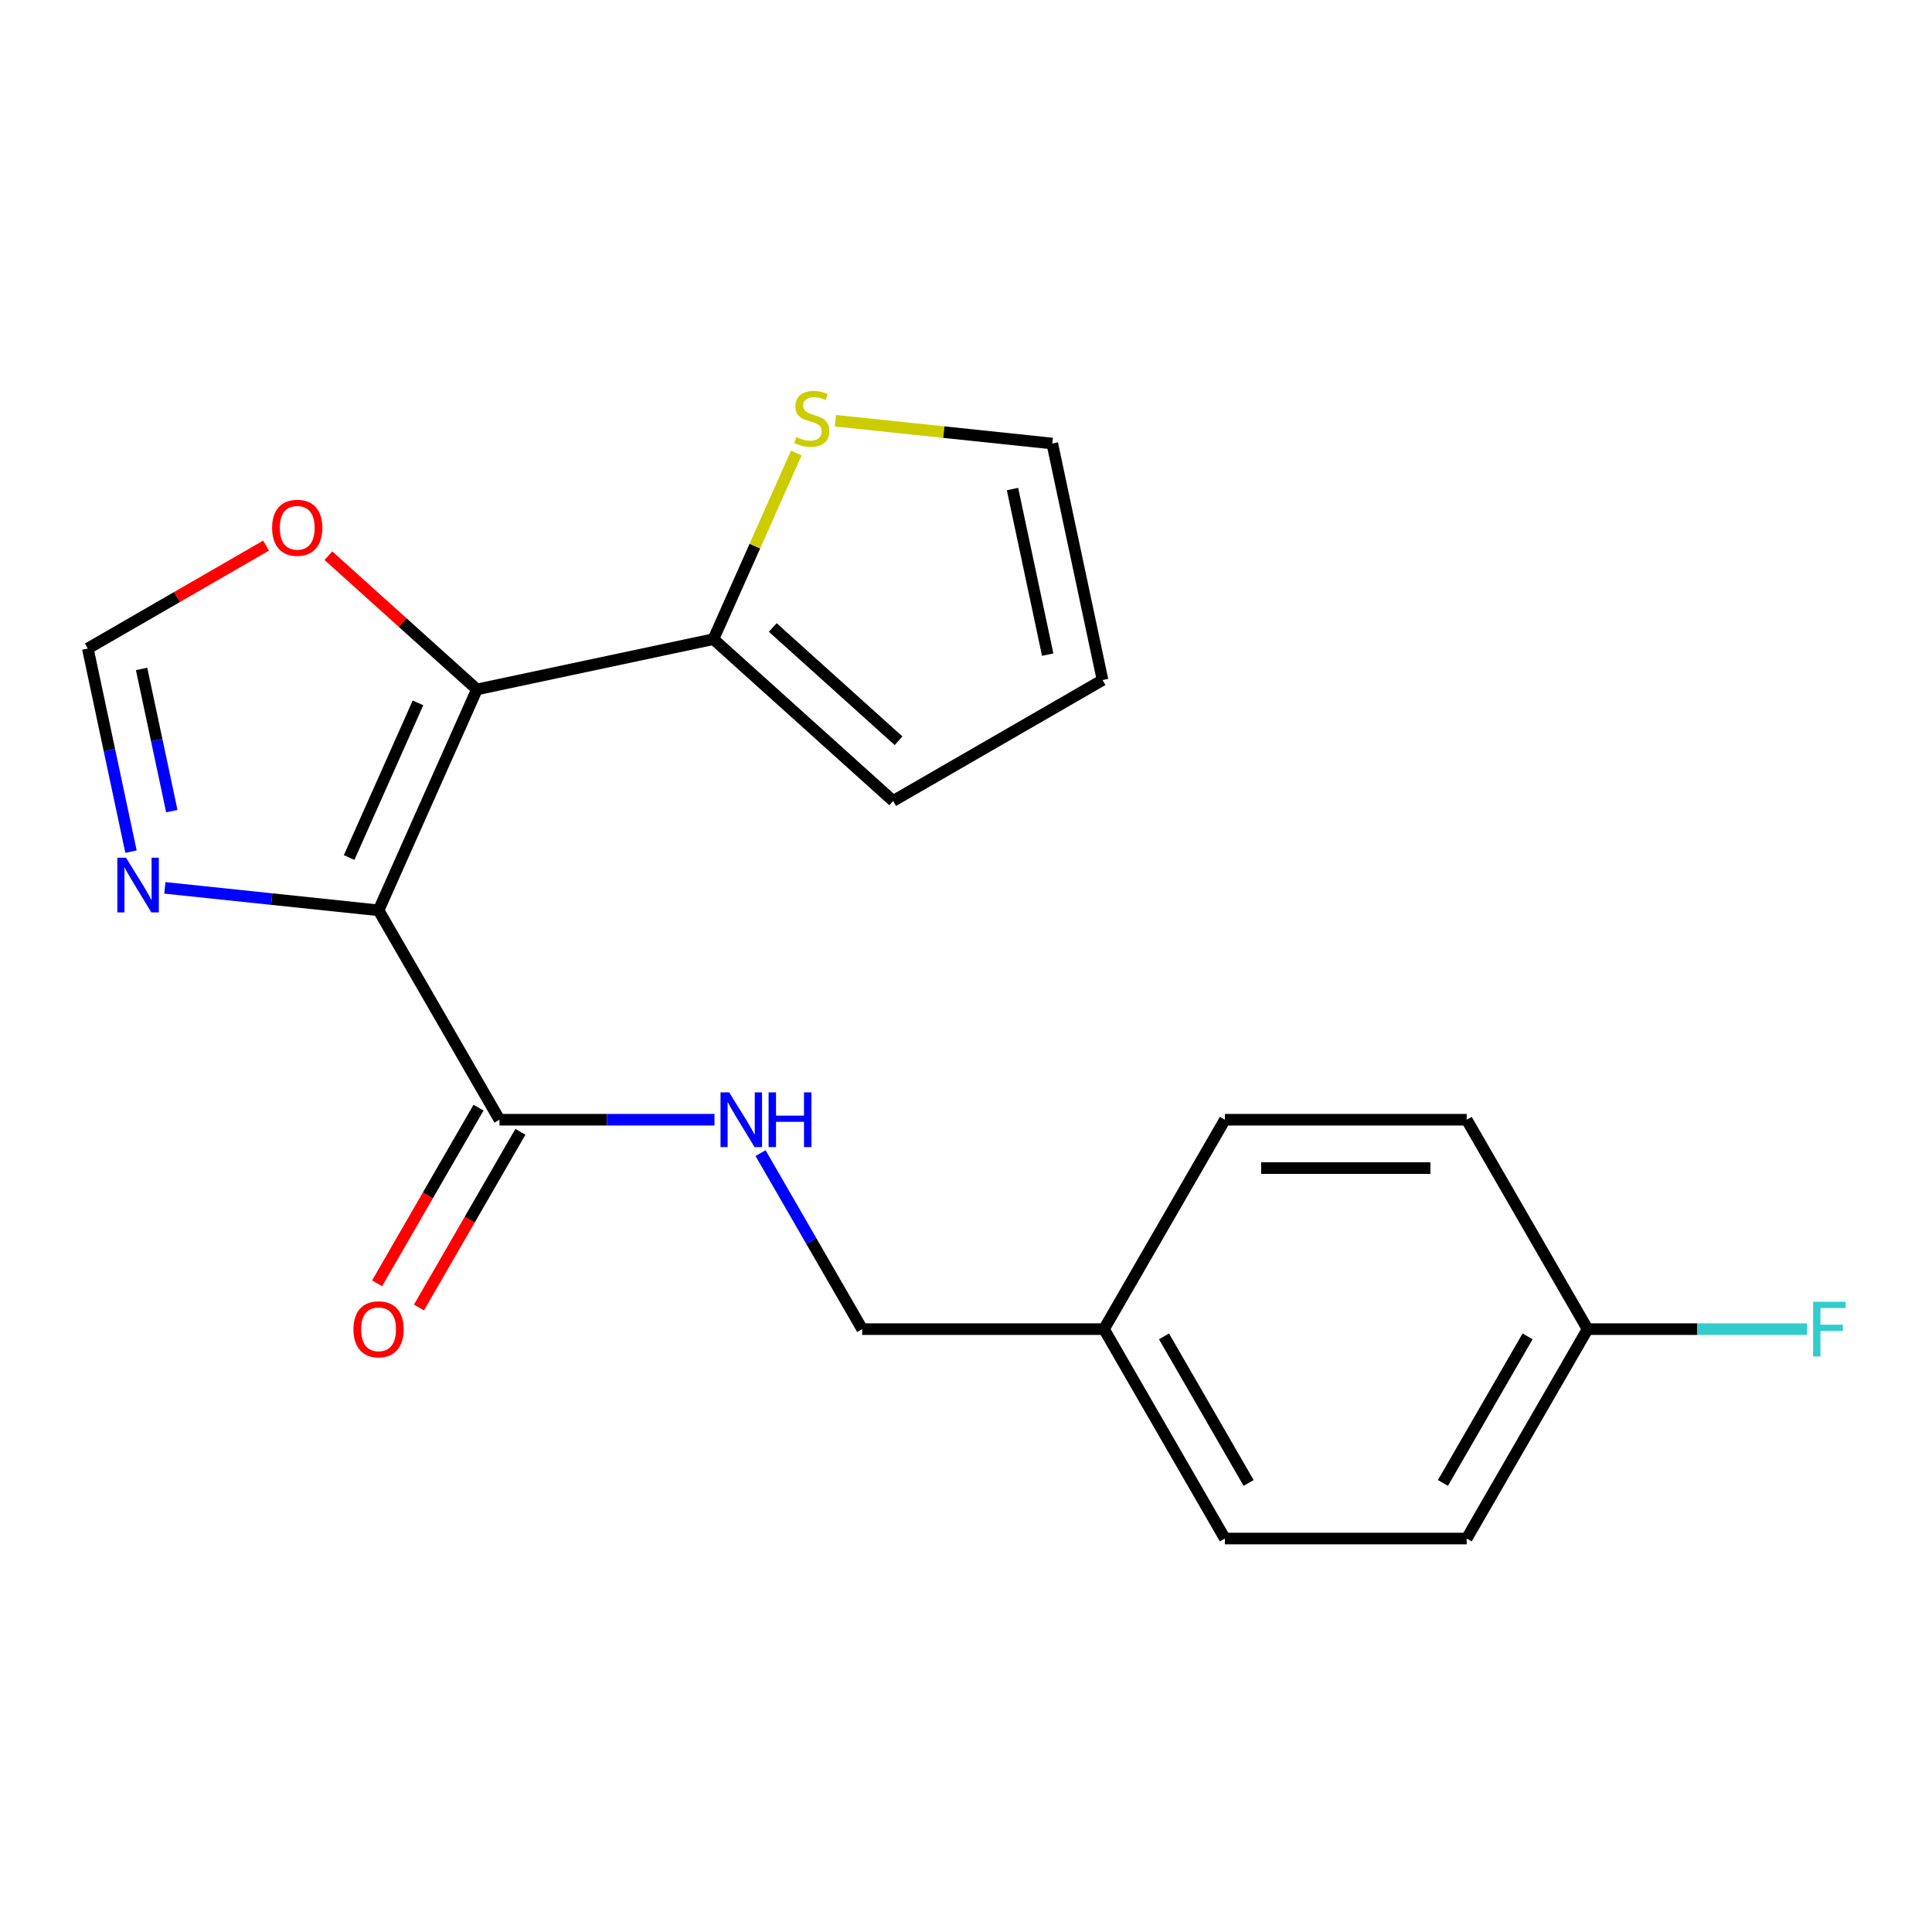 <?xml version='1.0' encoding='iso-8859-1'?>
<svg version='1.1' baseProfile='full'
              xmlns='http://www.w3.org/2000/svg'
                      xmlns:rdkit='http://www.rdkit.org/xml'
                      xmlns:xlink='http://www.w3.org/1999/xlink'
                  xml:space='preserve'
width='1000px' height='1000px' viewBox='0 0 1000 1000'>
<!-- END OF HEADER -->
<rect style='opacity:1.0;fill:#FFFFFF;stroke:none' width='1000' height='1000' x='0' y='0'> </rect>
<path class='bond-0' d='M 195.948,471.181 L 246.854,356.845' style='fill:none;fill-rule:evenodd;stroke:#000000;stroke-width:6px;stroke-linecap:butt;stroke-linejoin:miter;stroke-opacity:1' />
<path class='bond-0' d='M 180.716,443.85 L 216.351,363.814' style='fill:none;fill-rule:evenodd;stroke:#000000;stroke-width:6px;stroke-linecap:butt;stroke-linejoin:miter;stroke-opacity:1' />
<path class='bond-1' d='M 195.948,471.181 L 140.646,465.369' style='fill:none;fill-rule:evenodd;stroke:#000000;stroke-width:6px;stroke-linecap:butt;stroke-linejoin:miter;stroke-opacity:1' />
<path class='bond-1' d='M 140.646,465.369 L 85.345,459.557' style='fill:none;fill-rule:evenodd;stroke:#0000FF;stroke-width:6px;stroke-linecap:butt;stroke-linejoin:miter;stroke-opacity:1' />
<path class='bond-2' d='M 195.948,471.181 L 258.526,579.571' style='fill:none;fill-rule:evenodd;stroke:#000000;stroke-width:6px;stroke-linecap:butt;stroke-linejoin:miter;stroke-opacity:1' />
<path class='bond-3' d='M 246.854,356.845 L 369.276,330.823' style='fill:none;fill-rule:evenodd;stroke:#000000;stroke-width:6px;stroke-linecap:butt;stroke-linejoin:miter;stroke-opacity:1' />
<path class='bond-4' d='M 246.854,356.845 L 208.413,322.233' style='fill:none;fill-rule:evenodd;stroke:#000000;stroke-width:6px;stroke-linecap:butt;stroke-linejoin:miter;stroke-opacity:1' />
<path class='bond-4' d='M 208.413,322.233 L 169.973,287.62' style='fill:none;fill-rule:evenodd;stroke:#FF0000;stroke-width:6px;stroke-linecap:butt;stroke-linejoin:miter;stroke-opacity:1' />
<path class='bond-5' d='M 67.801,440.81 L 56.628,388.243' style='fill:none;fill-rule:evenodd;stroke:#0000FF;stroke-width:6px;stroke-linecap:butt;stroke-linejoin:miter;stroke-opacity:1' />
<path class='bond-5' d='M 56.628,388.243 L 45.455,335.677' style='fill:none;fill-rule:evenodd;stroke:#000000;stroke-width:6px;stroke-linecap:butt;stroke-linejoin:miter;stroke-opacity:1' />
<path class='bond-5' d='M 88.934,419.836 L 81.112,383.039' style='fill:none;fill-rule:evenodd;stroke:#0000FF;stroke-width:6px;stroke-linecap:butt;stroke-linejoin:miter;stroke-opacity:1' />
<path class='bond-5' d='M 81.112,383.039 L 73.291,346.242' style='fill:none;fill-rule:evenodd;stroke:#000000;stroke-width:6px;stroke-linecap:butt;stroke-linejoin:miter;stroke-opacity:1' />
<path class='bond-7' d='M 258.526,579.571 L 314.171,579.571' style='fill:none;fill-rule:evenodd;stroke:#000000;stroke-width:6px;stroke-linecap:butt;stroke-linejoin:miter;stroke-opacity:1' />
<path class='bond-7' d='M 314.171,579.571 L 369.815,579.571' style='fill:none;fill-rule:evenodd;stroke:#0000FF;stroke-width:6px;stroke-linecap:butt;stroke-linejoin:miter;stroke-opacity:1' />
<path class='bond-10' d='M 247.688,573.313 L 221.435,618.783' style='fill:none;fill-rule:evenodd;stroke:#000000;stroke-width:6px;stroke-linecap:butt;stroke-linejoin:miter;stroke-opacity:1' />
<path class='bond-10' d='M 221.435,618.783 L 195.183,664.253' style='fill:none;fill-rule:evenodd;stroke:#FF0000;stroke-width:6px;stroke-linecap:butt;stroke-linejoin:miter;stroke-opacity:1' />
<path class='bond-10' d='M 269.365,585.829 L 243.113,631.299' style='fill:none;fill-rule:evenodd;stroke:#000000;stroke-width:6px;stroke-linecap:butt;stroke-linejoin:miter;stroke-opacity:1' />
<path class='bond-10' d='M 243.113,631.299 L 216.861,676.769' style='fill:none;fill-rule:evenodd;stroke:#FF0000;stroke-width:6px;stroke-linecap:butt;stroke-linejoin:miter;stroke-opacity:1' />
<path class='bond-6' d='M 369.276,330.823 L 390.72,282.659' style='fill:none;fill-rule:evenodd;stroke:#000000;stroke-width:6px;stroke-linecap:butt;stroke-linejoin:miter;stroke-opacity:1' />
<path class='bond-6' d='M 390.72,282.659 L 412.164,234.495' style='fill:none;fill-rule:evenodd;stroke:#CCCC00;stroke-width:6px;stroke-linecap:butt;stroke-linejoin:miter;stroke-opacity:1' />
<path class='bond-8' d='M 369.276,330.823 L 462.286,414.569' style='fill:none;fill-rule:evenodd;stroke:#000000;stroke-width:6px;stroke-linecap:butt;stroke-linejoin:miter;stroke-opacity:1' />
<path class='bond-8' d='M 399.977,324.783 L 465.084,383.405' style='fill:none;fill-rule:evenodd;stroke:#000000;stroke-width:6px;stroke-linecap:butt;stroke-linejoin:miter;stroke-opacity:1' />
<path class='bond-20' d='M 137.715,282.41 L 91.585,309.043' style='fill:none;fill-rule:evenodd;stroke:#FF0000;stroke-width:6px;stroke-linecap:butt;stroke-linejoin:miter;stroke-opacity:1' />
<path class='bond-20' d='M 91.585,309.043 L 45.455,335.677' style='fill:none;fill-rule:evenodd;stroke:#000000;stroke-width:6px;stroke-linecap:butt;stroke-linejoin:miter;stroke-opacity:1' />
<path class='bond-9' d='M 432.391,217.769 L 488.523,223.669' style='fill:none;fill-rule:evenodd;stroke:#CCCC00;stroke-width:6px;stroke-linecap:butt;stroke-linejoin:miter;stroke-opacity:1' />
<path class='bond-9' d='M 488.523,223.669 L 544.654,229.568' style='fill:none;fill-rule:evenodd;stroke:#000000;stroke-width:6px;stroke-linecap:butt;stroke-linejoin:miter;stroke-opacity:1' />
<path class='bond-12' d='M 393.666,596.86 L 419.964,642.41' style='fill:none;fill-rule:evenodd;stroke:#0000FF;stroke-width:6px;stroke-linecap:butt;stroke-linejoin:miter;stroke-opacity:1' />
<path class='bond-12' d='M 419.964,642.41 L 446.262,687.96' style='fill:none;fill-rule:evenodd;stroke:#000000;stroke-width:6px;stroke-linecap:butt;stroke-linejoin:miter;stroke-opacity:1' />
<path class='bond-11' d='M 462.286,414.569 L 570.676,351.991' style='fill:none;fill-rule:evenodd;stroke:#000000;stroke-width:6px;stroke-linecap:butt;stroke-linejoin:miter;stroke-opacity:1' />
<path class='bond-21' d='M 544.654,229.568 L 570.676,351.991' style='fill:none;fill-rule:evenodd;stroke:#000000;stroke-width:6px;stroke-linecap:butt;stroke-linejoin:miter;stroke-opacity:1' />
<path class='bond-21' d='M 524.073,253.136 L 542.288,338.832' style='fill:none;fill-rule:evenodd;stroke:#000000;stroke-width:6px;stroke-linecap:butt;stroke-linejoin:miter;stroke-opacity:1' />
<path class='bond-14' d='M 446.262,687.96 L 571.42,687.96' style='fill:none;fill-rule:evenodd;stroke:#000000;stroke-width:6px;stroke-linecap:butt;stroke-linejoin:miter;stroke-opacity:1' />
<path class='bond-13' d='M 821.734,687.96 L 759.156,796.349' style='fill:none;fill-rule:evenodd;stroke:#000000;stroke-width:6px;stroke-linecap:butt;stroke-linejoin:miter;stroke-opacity:1' />
<path class='bond-13' d='M 790.67,691.703 L 746.864,767.575' style='fill:none;fill-rule:evenodd;stroke:#000000;stroke-width:6px;stroke-linecap:butt;stroke-linejoin:miter;stroke-opacity:1' />
<path class='bond-15' d='M 821.734,687.96 L 878.538,687.96' style='fill:none;fill-rule:evenodd;stroke:#000000;stroke-width:6px;stroke-linecap:butt;stroke-linejoin:miter;stroke-opacity:1' />
<path class='bond-15' d='M 878.538,687.96 L 935.343,687.96' style='fill:none;fill-rule:evenodd;stroke:#33CCCC;stroke-width:6px;stroke-linecap:butt;stroke-linejoin:miter;stroke-opacity:1' />
<path class='bond-22' d='M 821.734,687.96 L 759.156,579.571' style='fill:none;fill-rule:evenodd;stroke:#000000;stroke-width:6px;stroke-linecap:butt;stroke-linejoin:miter;stroke-opacity:1' />
<path class='bond-18' d='M 571.42,687.96 L 633.998,579.571' style='fill:none;fill-rule:evenodd;stroke:#000000;stroke-width:6px;stroke-linecap:butt;stroke-linejoin:miter;stroke-opacity:1' />
<path class='bond-19' d='M 571.42,687.96 L 633.998,796.349' style='fill:none;fill-rule:evenodd;stroke:#000000;stroke-width:6px;stroke-linecap:butt;stroke-linejoin:miter;stroke-opacity:1' />
<path class='bond-19' d='M 602.484,691.703 L 646.289,767.575' style='fill:none;fill-rule:evenodd;stroke:#000000;stroke-width:6px;stroke-linecap:butt;stroke-linejoin:miter;stroke-opacity:1' />
<path class='bond-16' d='M 759.156,579.571 L 633.998,579.571' style='fill:none;fill-rule:evenodd;stroke:#000000;stroke-width:6px;stroke-linecap:butt;stroke-linejoin:miter;stroke-opacity:1' />
<path class='bond-16' d='M 740.382,604.602 L 652.772,604.602' style='fill:none;fill-rule:evenodd;stroke:#000000;stroke-width:6px;stroke-linecap:butt;stroke-linejoin:miter;stroke-opacity:1' />
<path class='bond-17' d='M 759.156,796.349 L 633.998,796.349' style='fill:none;fill-rule:evenodd;stroke:#000000;stroke-width:6px;stroke-linecap:butt;stroke-linejoin:miter;stroke-opacity:1' />
<path  class='atom-2' d='M 65.216 443.939
L 74.496 458.939
Q 75.416 460.419, 76.896 463.099
Q 78.376 465.779, 78.456 465.939
L 78.456 443.939
L 82.216 443.939
L 82.216 472.259
L 78.336 472.259
L 68.376 455.859
Q 67.216 453.939, 65.976 451.739
Q 64.776 449.539, 64.416 448.859
L 64.416 472.259
L 60.736 472.259
L 60.736 443.939
L 65.216 443.939
' fill='#0000FF'/>
<path  class='atom-5' d='M 140.844 273.178
Q 140.844 266.378, 144.204 262.578
Q 147.564 258.778, 153.844 258.778
Q 160.124 258.778, 163.484 262.578
Q 166.844 266.378, 166.844 273.178
Q 166.844 280.058, 163.444 283.978
Q 160.044 287.858, 153.844 287.858
Q 147.604 287.858, 144.204 283.978
Q 140.844 280.098, 140.844 273.178
M 153.844 284.658
Q 158.164 284.658, 160.484 281.778
Q 162.844 278.858, 162.844 273.178
Q 162.844 267.618, 160.484 264.818
Q 158.164 261.978, 153.844 261.978
Q 149.524 261.978, 147.164 264.778
Q 144.844 267.578, 144.844 273.178
Q 144.844 278.898, 147.164 281.778
Q 149.524 284.658, 153.844 284.658
' fill='#FF0000'/>
<path  class='atom-7' d='M 412.182 226.206
Q 412.502 226.326, 413.822 226.886
Q 415.142 227.446, 416.582 227.806
Q 418.062 228.126, 419.502 228.126
Q 422.182 228.126, 423.742 226.846
Q 425.302 225.526, 425.302 223.246
Q 425.302 221.686, 424.502 220.726
Q 423.742 219.766, 422.542 219.246
Q 421.342 218.726, 419.342 218.126
Q 416.822 217.366, 415.302 216.646
Q 413.822 215.926, 412.742 214.406
Q 411.702 212.886, 411.702 210.326
Q 411.702 206.766, 414.102 204.566
Q 416.542 202.366, 421.342 202.366
Q 424.622 202.366, 428.342 203.926
L 427.422 207.006
Q 424.022 205.606, 421.462 205.606
Q 418.702 205.606, 417.182 206.766
Q 415.662 207.886, 415.702 209.846
Q 415.702 211.366, 416.462 212.286
Q 417.262 213.206, 418.382 213.726
Q 419.542 214.246, 421.462 214.846
Q 424.022 215.646, 425.542 216.446
Q 427.062 217.246, 428.142 218.886
Q 429.262 220.486, 429.262 223.246
Q 429.262 227.166, 426.622 229.286
Q 424.022 231.366, 419.662 231.366
Q 417.142 231.366, 415.222 230.806
Q 413.342 230.286, 411.102 229.366
L 412.182 226.206
' fill='#CCCC00'/>
<path  class='atom-8' d='M 377.424 565.411
L 386.704 580.411
Q 387.624 581.891, 389.104 584.571
Q 390.584 587.251, 390.664 587.411
L 390.664 565.411
L 394.424 565.411
L 394.424 593.731
L 390.544 593.731
L 380.584 577.331
Q 379.424 575.411, 378.184 573.211
Q 376.984 571.011, 376.624 570.331
L 376.624 593.731
L 372.944 593.731
L 372.944 565.411
L 377.424 565.411
' fill='#0000FF'/>
<path  class='atom-8' d='M 397.824 565.411
L 401.664 565.411
L 401.664 577.451
L 416.144 577.451
L 416.144 565.411
L 419.984 565.411
L 419.984 593.731
L 416.144 593.731
L 416.144 580.651
L 401.664 580.651
L 401.664 593.731
L 397.824 593.731
L 397.824 565.411
' fill='#0000FF'/>
<path  class='atom-11' d='M 182.948 688.04
Q 182.948 681.24, 186.308 677.44
Q 189.668 673.64, 195.948 673.64
Q 202.228 673.64, 205.588 677.44
Q 208.948 681.24, 208.948 688.04
Q 208.948 694.92, 205.548 698.84
Q 202.148 702.72, 195.948 702.72
Q 189.708 702.72, 186.308 698.84
Q 182.948 694.96, 182.948 688.04
M 195.948 699.52
Q 200.268 699.52, 202.588 696.64
Q 204.948 693.72, 204.948 688.04
Q 204.948 682.48, 202.588 679.68
Q 200.268 676.84, 195.948 676.84
Q 191.628 676.84, 189.268 679.64
Q 186.948 682.44, 186.948 688.04
Q 186.948 693.76, 189.268 696.64
Q 191.628 699.52, 195.948 699.52
' fill='#FF0000'/>
<path  class='atom-16' d='M 938.471 673.8
L 955.311 673.8
L 955.311 677.04
L 942.271 677.04
L 942.271 685.64
L 953.871 685.64
L 953.871 688.92
L 942.271 688.92
L 942.271 702.12
L 938.471 702.12
L 938.471 673.8
' fill='#33CCCC'/>
</svg>
